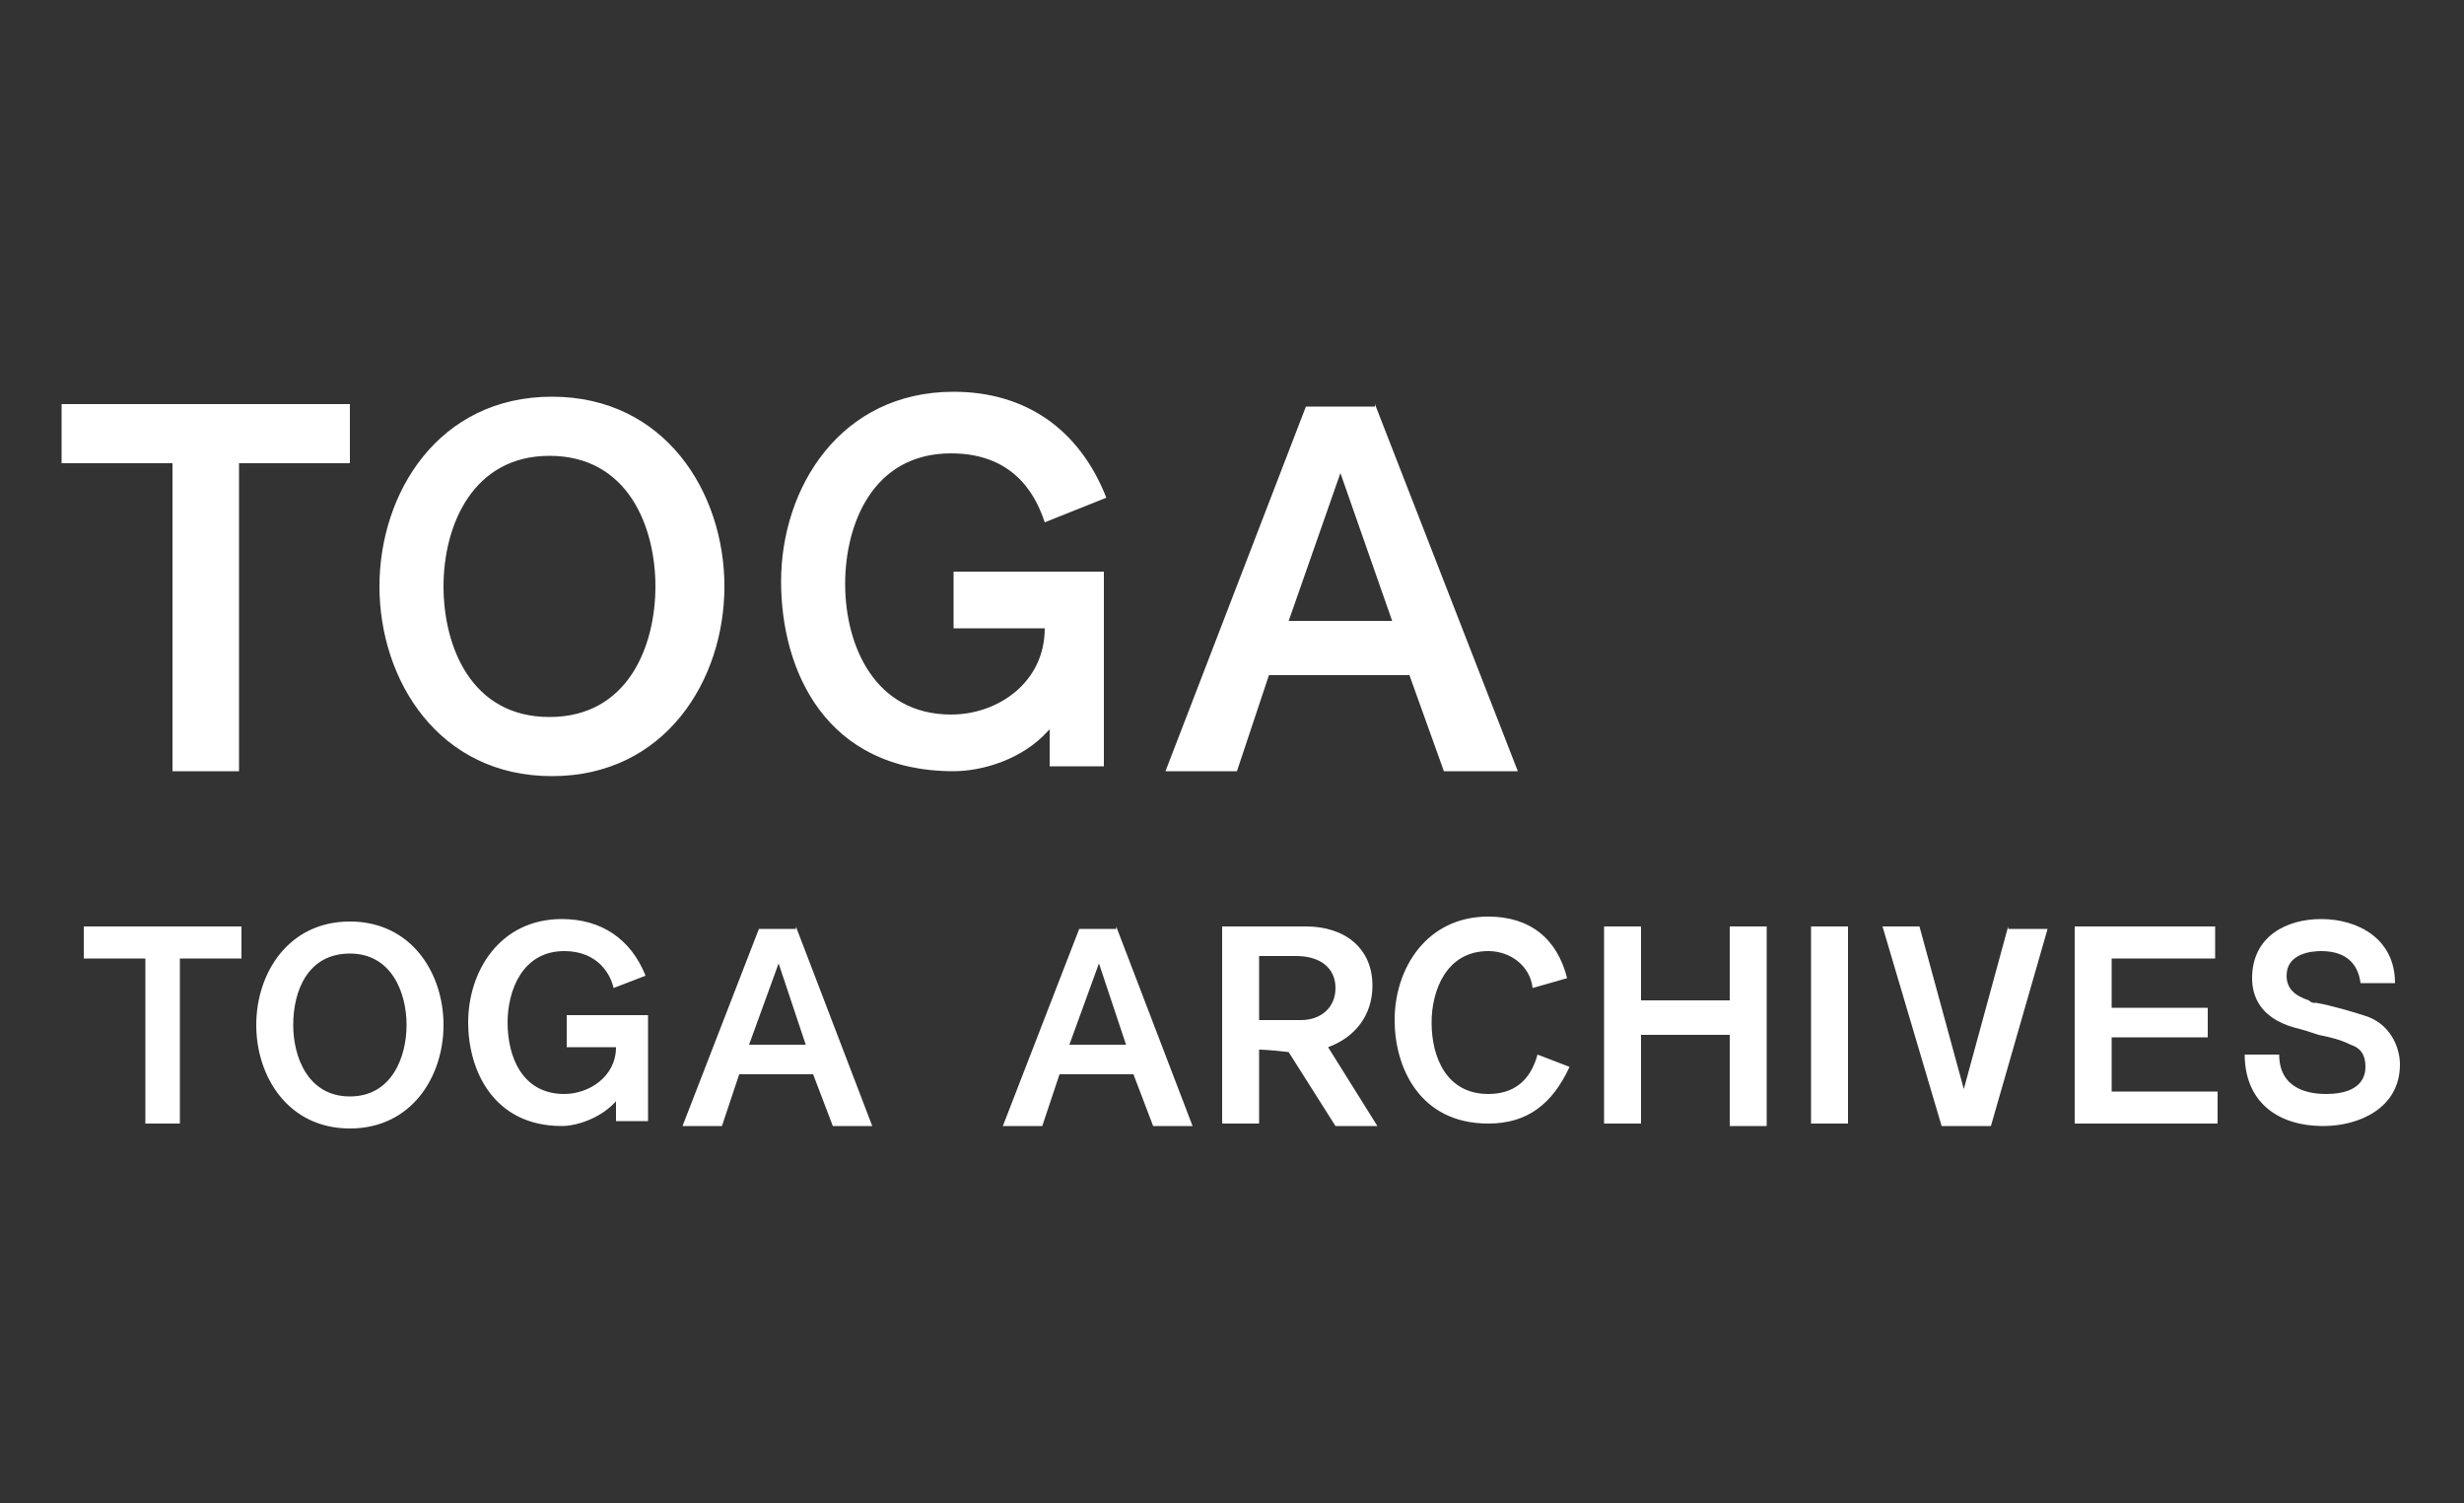 <svg xmlns="http://www.w3.org/2000/svg" viewBox="0 0 100 61" enable-background="new 0 0 100 61"><rect x="0" y="0" width="100" height="61" fill="#333333" stroke="none"/><style type="text/css">.st0{fill:#FFFFFF;}</style><path class="st0" d="M9.8 38.9h-2.5v6.7h-1.4v-6.7h-2.5v-1.3h6.4v1.3zm8.2 2.7c0 2.1-1.3 4.2-3.8 4.2s-3.8-2.1-3.8-4.2 1.3-4.2 3.8-4.2 3.8 2.1 3.8 4.2zm-1.5 0c0-1.3-.6-2.9-2.3-2.9-1.7 0-2.3 1.5-2.3 2.9 0 1.3.6 2.9 2.3 2.9 1.7 0 2.3-1.6 2.3-2.9zm9.8 4v-4.4h-3.3v1.3h2c0 1.2-1.1 1.9-2.1 1.9-1.7 0-2.3-1.5-2.3-2.9 0-1.3.6-2.9 2.3-2.9 1.4 0 1.9 1 2 1.5l1.3-.5c-.6-1.5-1.8-2.3-3.4-2.3-2.5 0-3.8 2.1-3.8 4.2 0 1.9 1 4.2 3.8 4.2.6 0 1.5-.3 2.1-.9l.1-.1v.8h1.3zm6-8l3.1 8.1h-1.6l-.8-2.1h-3l-.7 2.1h-1.6l3.1-8h1.5zm.4 4.8l-1.1-3.3-1.2 3.3h2.3zm56.9-.3v-1.2h-3.9v-2h4.2v-1.3h-5.7v8h5.8v-1.3h-4.3v-2.2h3.9zm-27.2.7c-.3 1.1-1 1.6-2 1.6-1.7 0-2.3-1.5-2.3-2.9 0-1.3.6-2.9 2.3-2.9.9 0 1.7.6 1.8 1.5l1.4-.4c-.4-1.6-1.5-2.5-3.2-2.5-2.5 0-3.8 2.1-3.8 4.2 0 1.9 1 4.2 3.8 4.2 1.6 0 2.6-.8 3.3-2.3l-1.3-.5zm9.3 2.8v-8h-1.5v3h-3.6v-3h-1.5v8h1.5v-3.6h3.6v3.7h1.5zm1.8-8v8h1.5v-8h-1.5zm22.4 3.6c-.3-.1-1.3-.4-1.9-.5h-.1c-.1 0-.2-.1-.2-.1-.6-.2-.9-.5-.9-1 0-.9 1-1 1.4-1 1 0 1.5.5 1.6 1.3h1.4c0-1.8-1.5-2.6-3-2.6-1.4 0-2.8.7-2.8 2.4 0 .7.3 1.6 1.7 2 .4.1.7.2 1 .3.5.1.9.2 1.3.4.3.1.6.3.6.9 0 .3-.1 1.1-1.6 1.1-.7 0-1.9-.2-1.9-1.6h-1.4c0 1.8 1.2 2.9 3.2 2.9 1.4 0 3.1-.7 3.1-2.5 0-.7-.4-1.7-1.5-2zm-14.4-3.6l-1.8 6.6-1.8-6.6h-1.5l2.4 8.1h2l2.3-8h-1.6zm-36.2 0l3.1 8.1h-1.6l-.8-2.1h-3l-.7 2.1h-1.6l3.1-8h1.5zm.4 4.8l-1.1-3.3-1.2 3.3h2.3zm5.4.2v3h-1.5v-8h3.4c1.6 0 2.7.9 2.7 2.4 0 1.2-.7 2.1-1.8 2.5l2 3.2h-1.7l-1.9-3c-.8-.1-1.2-.1-1.2-.1zm0-1.2h1.7c.8 0 1.4-.5 1.4-1.3s-.6-1.3-1.6-1.3h-1.5v2.6zM14.2 16.4h-11.7v2.4h4.5v12.5h2.7v-12.5h4.5v-2.4zm15.2 7.4c0 3.8-2.4 7.7-7 7.7s-7-3.9-7-7.7c0-3.8 2.4-7.7 7-7.7s7 3.9 7 7.7zm-2.8 0c0-2.4-1.1-5.3-4.3-5.3-3.1 0-4.3 2.8-4.3 5.3 0 2.4 1.1 5.3 4.3 5.3 3.2 0 4.3-2.9 4.3-5.3zm18.2 7.4v-8h-6.1v2.3h3.7c0 2.2-1.9 3.5-3.8 3.5-3.1 0-4.3-2.8-4.3-5.3 0-2.4 1.1-5.3 4.3-5.3 2.7 0 3.5 1.9 3.8 2.8l2.5-1c-1.1-2.8-3.3-4.3-6.2-4.3-4.6 0-7 3.9-7 7.7 0 3.6 1.8 7.7 7 7.7 1.2 0 2.8-.5 3.8-1.6l.1-.1v1.5h2.2zm11-14.8l5.8 14.9h-3l-1.4-3.9h-5.7l-1.3 3.9h-2.9l5.7-14.8h2.8zm.7 8.8l-2.1-6-2.1 6h4.2z"/></svg>
